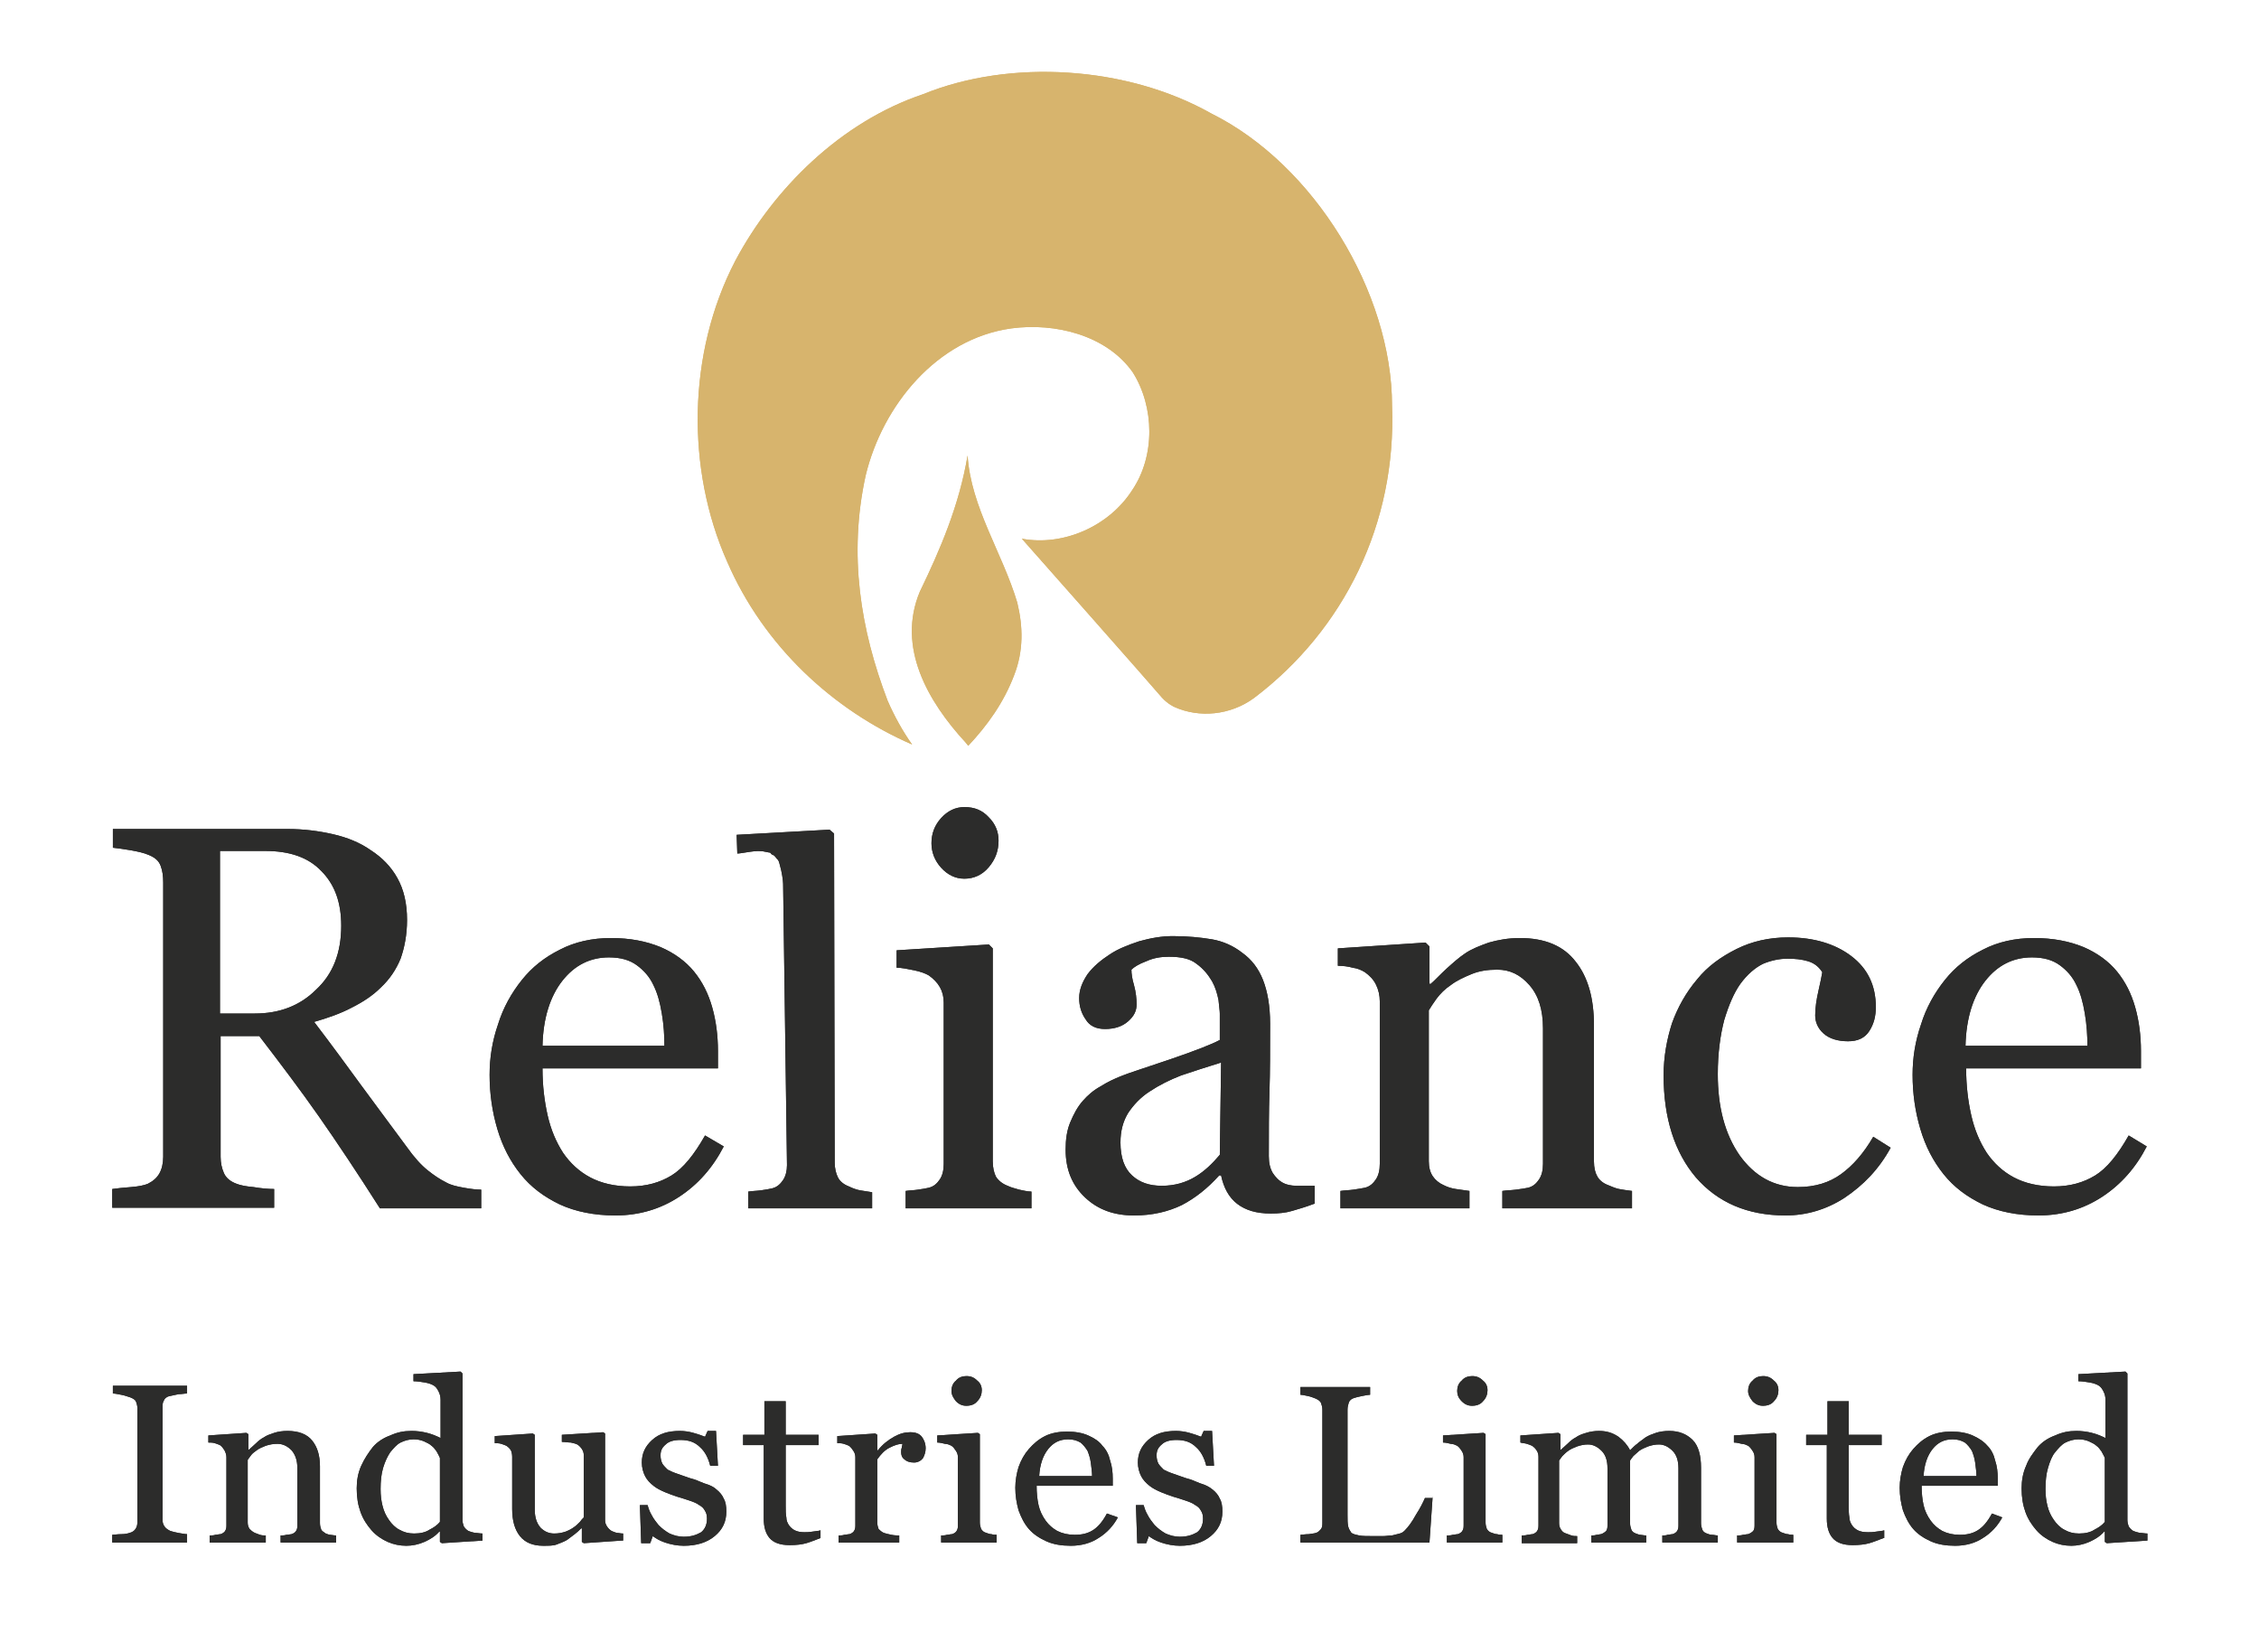 <?xml version="1.0" encoding="utf-8"?>
<!-- Generator: Adobe Illustrator 27.1.1, SVG Export Plug-In . SVG Version: 6.00 Build 0)  -->
<svg version="1.1" id="Layer_1" xmlns="http://www.w3.org/2000/svg" xmlns:xlink="http://www.w3.org/1999/xlink" x="0px" y="0px"
	 viewBox="0 0 350.2 256.1" style="enable-background:new 0 0 350.2 256.1;" xml:space="preserve">
<style type="text/css">
	.st0{fill:#D7B46D;}
	.st1{fill:#2C2C2B;}
</style>
<g>
	<g>
		<path class="st0" d="M194.4,108.2c-3.7,2.7-8.5,3.1-12.3,1.4c0,0-1-0.4-2-1.5c-0.8-1-21.6-24.5-21.6-24.5l-0.1-0.1
			c6.4,1.2,13.5-1.9,17.1-7.5c3.6-5.3,3.5-12.9,0.1-18.3c-4.1-5.8-12.1-7.7-18.8-6.8c-11.6,1.6-20,12-22.6,22.8
			c-2.7,12.3-0.8,23.9,3.4,34.9c1,2.3,2.3,4.7,3.8,6.8c-12.2-5.3-23-15.2-28.7-28.4c-6.3-14.2-6.2-32.2,1.3-46.6
			c5.9-11.1,16.3-21.5,29.1-25.8c13.5-5.5,31.6-4.4,44.7,3c15.9,7.9,28,27.7,28,45.3C216.5,81.1,208.4,97.6,194.4,108.2L194.4,108.2
			z"/>
	</g>
	<path class="st0" d="M149.7,115.1c-5.9-6.4-10.7-14.8-7.1-23.4c3.2-6.6,6.1-13.4,7.4-21.1c0.5,8,5.4,15.1,7.7,22.8
		c0.9,3.7,1,7.5-0.5,11.3c-1.6,4.2-4.1,7.7-7.1,10.9L149.7,115.1z"/>
	<path class="st1" d="M74.7,187.3H58.9c-3.5-5.5-6.7-10.3-9.5-14.3c-2.8-4-5.9-8.1-9.2-12.4h-6v18.7c0,1,0.2,1.8,0.5,2.5
		c0.3,0.7,0.9,1.3,2,1.7c0.5,0.2,1.4,0.4,2.6,0.5c1.2,0.2,2.3,0.3,3.2,0.3v2.9H17.4v-2.9c0.7-0.1,1.6-0.2,2.9-0.3
		c1.3-0.1,2.1-0.3,2.6-0.5c0.8-0.4,1.4-0.9,1.8-1.6c0.4-0.7,0.6-1.6,0.6-2.6v-42.5c0-1-0.1-1.8-0.4-2.6c-0.3-0.8-0.9-1.3-1.9-1.7
		c-0.7-0.3-1.6-0.5-2.7-0.7c-1.1-0.2-2-0.3-2.8-0.4v-2.9h27.1c2.5,0,4.8,0.3,7,0.8c2.2,0.5,4.2,1.3,5.9,2.5c1.7,1.1,3.1,2.5,4.1,4.3
		c1,1.8,1.5,3.9,1.5,6.5c0,2.3-0.4,4.3-1,6c-0.7,1.7-1.7,3.2-3.1,4.5c-1.2,1.2-2.7,2.2-4.5,3.1c-1.7,0.9-3.7,1.6-5.8,2.2
		c2.9,3.8,5.3,7.1,7.2,9.7c1.9,2.6,4.3,5.8,7.1,9.6c1.2,1.7,2.3,2.9,3.3,3.7c1,0.8,1.9,1.4,2.9,1.9c0.7,0.4,1.6,0.6,2.7,0.8
		c1.1,0.2,2,0.3,2.7,0.3V187.3z M52.9,143.5c0-3.6-1-6.4-3.1-8.5c-2-2.1-4.9-3.1-8.7-3.1h-7v25.2h5.4c3.8,0,7-1.2,9.5-3.7
		C51.6,151,52.9,147.7,52.9,143.5L52.9,143.5z M112.2,177.7c-1.7,3.3-4,5.9-6.9,7.8c-2.9,1.9-6.2,2.9-9.9,2.9
		c-3.3,0-6.2-0.6-8.6-1.7c-2.5-1.2-4.5-2.7-6.1-4.7c-1.6-2-2.8-4.3-3.6-7c-0.8-2.7-1.2-5.5-1.2-8.4c0-2.6,0.4-5.2,1.3-7.8
		c0.8-2.6,2.1-4.9,3.7-6.9c1.6-2,3.5-3.5,5.9-4.7c2.3-1.2,5-1.8,7.9-1.8c3,0,5.5,0.5,7.7,1.4c2.1,0.9,3.9,2.2,5.2,3.8
		c1.3,1.6,2.2,3.4,2.8,5.5c0.6,2.1,0.9,4.4,0.9,6.8v2.7H84.1c0,2.7,0.3,5.1,0.8,7.3c0.5,2.2,1.3,4.1,2.4,5.8
		c1.1,1.6,2.5,2.9,4.2,3.8c1.7,0.9,3.8,1.4,6.2,1.4c2.5,0,4.6-0.6,6.4-1.7c1.8-1.1,3.5-3.2,5.2-6.2L112.2,177.7z M103,162.1
		c0-1.6-0.1-3.2-0.4-5c-0.3-1.8-0.7-3.2-1.3-4.4c-0.6-1.3-1.5-2.3-2.6-3.1c-1.1-0.8-2.5-1.2-4.3-1.2c-2.9,0-5.3,1.2-7.2,3.6
		c-1.9,2.4-3,5.8-3.1,10.1H103z M135.3,187.3H116v-2.6c0.6-0.1,1.3-0.1,2-0.2c0.7-0.1,1.3-0.2,1.7-0.3c0.8-0.2,1.3-0.7,1.7-1.3
		c0.4-0.6,0.6-1.4,0.6-2.3l-0.6-43.6c0-0.5-0.2-1.9-0.5-2.9c-0.1-0.4-0.2-0.8-0.4-0.9c-0.1-0.1-0.2-0.3-0.4-0.5
		c-0.7-0.6,0.2,0.2-0.5-0.3c-0.4-0.4,0.2-0.1-1.1-0.4c-1.3-0.3-3.4,0.3-4.2,0.3l-0.1-2.9l14.4-0.8l0.7,0.6l0.1,51
		c0,0.9,0.2,1.7,0.5,2.3c0.3,0.6,0.9,1.1,1.7,1.4c0.6,0.3,1.2,0.5,1.7,0.6c0.6,0.1,1.2,0.2,1.9,0.3V187.3z M160,187.3h-19.6v-2.7
		c0.6-0.1,1.3-0.1,1.9-0.2c0.7-0.1,1.3-0.2,1.7-0.3c0.8-0.2,1.3-0.7,1.7-1.3c0.4-0.6,0.6-1.4,0.6-2.4v-25c0-0.9-0.2-1.7-0.6-2.4
		c-0.4-0.7-1-1.3-1.7-1.8c-0.5-0.3-1.3-0.6-2.3-0.8c-1-0.2-1.9-0.4-2.7-0.4v-2.7l14.3-0.9l0.6,0.6v33c0,1,0.2,1.8,0.5,2.4
		c0.4,0.6,1,1.1,1.8,1.4c0.6,0.3,1.2,0.4,1.8,0.6c0.6,0.1,1.2,0.3,1.9,0.3V187.3z M154.8,130.3c0,1.6-0.5,2.9-1.5,4.1
		c-1,1.2-2.3,1.8-3.8,1.8c-1.4,0-2.6-0.6-3.6-1.7c-1-1.1-1.5-2.4-1.5-3.8c0-1.5,0.5-2.8,1.5-3.9c1-1.1,2.2-1.7,3.6-1.7
		c1.6,0,2.8,0.5,3.8,1.6C154.3,127.7,154.8,128.9,154.8,130.3L154.8,130.3z M203.7,186.6c-1.3,0.5-2.4,0.8-3.4,1.1
		c-1,0.3-2.1,0.4-3.3,0.4c-2.2,0-3.9-0.5-5.2-1.5c-1.3-1-2.1-2.5-2.5-4.4h-0.3c-1.8,2-3.7,3.5-5.8,4.6c-2.1,1-4.5,1.6-7.4,1.6
		c-3.1,0-5.6-0.9-7.6-2.8c-2-1.9-3-4.3-3-7.4c0-1.6,0.2-3,0.7-4.2c0.5-1.2,1.1-2.4,2-3.4c0.7-0.8,1.6-1.6,2.7-2.2
		c1.1-0.7,2.2-1.2,3.2-1.6c1.2-0.5,3.8-1.3,7.6-2.6c3.8-1.3,6.4-2.3,7.7-3v-4.1c0-0.4-0.1-1-0.2-2.1c-0.2-1-0.5-2-1-2.9
		c-0.6-1-1.3-1.9-2.4-2.7c-1-0.8-2.4-1.1-4.3-1.1c-1.3,0-2.4,0.2-3.5,0.7c-1.1,0.4-1.9,0.9-2.3,1.3c0,0.6,0.1,1.4,0.4,2.4
		c0.3,1.1,0.4,2.1,0.4,3c0,1-0.4,1.8-1.3,2.6c-0.9,0.8-2.1,1.2-3.6,1.2c-1.4,0-2.4-0.5-3-1.5c-0.7-1-1-2.1-1-3.3
		c0-1.3,0.5-2.5,1.3-3.7c0.9-1.2,2.1-2.2,3.5-3.1c1.2-0.8,2.7-1.4,4.5-2c1.8-0.5,3.5-0.8,5.2-0.8c2.3,0,4.3,0.2,6.1,0.5
		c1.7,0.3,3.3,1,4.7,2.1c1.4,1,2.5,2.4,3.2,4.2c0.7,1.8,1.1,4,1.1,6.8c0,4,0,7.5-0.1,10.5c-0.1,3.1-0.1,6.4-0.1,10
		c0,1.1,0.2,1.9,0.6,2.6c0.4,0.6,0.9,1.2,1.7,1.6c0.4,0.2,1.1,0.4,2,0.4c0.9,0,1.8,0,2.8,0V186.6z M189.3,164.7
		c-2.3,0.7-4.4,1.4-6.2,2c-1.8,0.7-3.4,1.5-4.9,2.5c-1.4,0.9-2.5,2.1-3.3,3.3c-0.8,1.3-1.2,2.8-1.2,4.6c0,2.3,0.6,4,1.8,5.1
		c1.2,1.1,2.7,1.6,4.6,1.6c2,0,3.7-0.5,5.2-1.4c1.5-0.9,2.7-2.1,3.8-3.4L189.3,164.7z M252.9,187.3h-20v-2.7
		c0.6-0.1,1.3-0.1,2.1-0.2c0.8-0.1,1.4-0.2,1.9-0.3c0.8-0.2,1.3-0.7,1.7-1.3c0.4-0.6,0.6-1.4,0.6-2.4v-21c0-2.9-0.7-5.1-2.1-6.7
		c-1.4-1.6-3-2.4-5-2.4c-1.5,0-2.8,0.2-4,0.7c-1.2,0.5-2.3,1-3.2,1.7c-0.9,0.6-1.6,1.3-2.2,2.1c-0.5,0.7-0.9,1.3-1.2,1.8V180
		c0,0.9,0.2,1.7,0.6,2.3c0.4,0.6,1,1.1,1.7,1.4c0.6,0.3,1.2,0.5,1.9,0.6c0.7,0.1,1.4,0.2,2.1,0.3v2.7h-20v-2.7
		c0.6-0.1,1.3-0.1,2-0.2c0.7-0.1,1.3-0.2,1.8-0.3c0.8-0.2,1.3-0.7,1.7-1.3c0.4-0.6,0.6-1.4,0.6-2.4v-25.2c0-0.9-0.2-1.8-0.6-2.6
		c-0.4-0.8-1-1.4-1.7-1.9c-0.5-0.3-1.1-0.6-1.9-0.7c-0.7-0.2-1.5-0.3-2.3-0.3v-2.7l13.6-0.9l0.6,0.6v5.8h0.2
		c0.7-0.6,1.5-1.5,2.5-2.4c1-0.9,1.9-1.7,2.8-2.3c1-0.7,2.3-1.2,3.7-1.7c1.4-0.4,3-0.7,4.8-0.7c3.9,0,6.8,1.2,8.7,3.7
		c1.9,2.4,2.8,5.7,2.8,9.8V180c0,1,0.2,1.8,0.5,2.3c0.3,0.6,0.9,1.1,1.7,1.4c0.7,0.3,1.2,0.5,1.7,0.6c0.5,0.1,1.2,0.2,2,0.3V187.3z
		 M276.8,188.4c-5.9,0-10.5-2-13.9-5.9c-3.3-3.9-5-9.2-5-15.8c0-2.9,0.5-5.6,1.3-8.1c0.9-2.5,2.2-4.8,3.9-6.8c1.6-2,3.7-3.5,6.1-4.7
		c2.4-1.2,5.1-1.8,8-1.8c4,0,7.3,1,9.8,2.9c2.5,1.9,3.8,4.5,3.8,7.9c0,1.4-0.3,2.6-1,3.7c-0.7,1.1-1.8,1.6-3.3,1.6
		c-1.6,0-2.9-0.4-3.8-1.2c-0.9-0.8-1.3-1.8-1.3-2.8c0-1.2,0.2-2.5,0.5-3.8c0.3-1.3,0.5-2.3,0.6-2.9c-0.5-0.8-1.2-1.4-2.2-1.7
		c-1-0.3-2-0.4-3.2-0.4c-1.3,0-2.6,0.3-3.8,0.8c-1.2,0.6-2.4,1.6-3.5,3.1c-1,1.4-1.8,3.3-2.5,5.6c-0.6,2.3-1,5.1-1,8.4
		c0,5.1,1.1,9.3,3.4,12.6c2.3,3.2,5.3,4.9,9,4.9c2.7,0,4.9-0.7,6.7-2c1.8-1.3,3.5-3.2,5-5.8l2.7,1.7c-1.8,3.3-4.2,5.8-7.2,7.8
		C283.1,187.5,280,188.4,276.8,188.4L276.8,188.4z M332.8,177.7c-1.7,3.3-4,5.9-6.9,7.8c-2.9,1.9-6.2,2.9-9.9,2.9
		c-3.3,0-6.2-0.6-8.6-1.7c-2.5-1.2-4.5-2.7-6.1-4.7c-1.6-2-2.8-4.3-3.6-7c-0.8-2.7-1.2-5.5-1.2-8.4c0-2.6,0.4-5.2,1.3-7.8
		c0.8-2.6,2.1-4.9,3.7-6.9c1.6-2,3.5-3.5,5.9-4.7c2.3-1.2,5-1.8,7.9-1.8c3,0,5.5,0.5,7.7,1.4c2.1,0.9,3.9,2.2,5.2,3.8
		c1.3,1.6,2.2,3.4,2.8,5.5c0.6,2.1,0.9,4.4,0.9,6.8v2.7h-27.1c0,2.7,0.3,5.1,0.8,7.3c0.5,2.2,1.3,4.1,2.4,5.8
		c1.1,1.6,2.5,2.9,4.2,3.8c1.7,0.9,3.8,1.4,6.2,1.4c2.5,0,4.6-0.6,6.4-1.7c1.8-1.1,3.5-3.2,5.2-6.2L332.8,177.7z M323.6,162.1
		c0-1.6-0.1-3.2-0.4-5c-0.3-1.8-0.7-3.2-1.3-4.4c-0.6-1.3-1.5-2.3-2.6-3.1c-1.1-0.8-2.5-1.2-4.3-1.2c-2.9,0-5.3,1.2-7.2,3.6
		c-1.9,2.4-3,5.8-3.1,10.1H323.6z"/>
	<path class="st1" d="M28.9,239.1H17.4v-1.2c0.3,0,0.8-0.1,1.4-0.1c0.6,0,1-0.1,1.3-0.2c0.4-0.1,0.7-0.3,0.9-0.6
		c0.2-0.3,0.3-0.6,0.3-1.1v-17.6c0-0.4-0.1-0.7-0.2-1c-0.1-0.3-0.4-0.5-0.9-0.7c-0.4-0.1-0.8-0.3-1.4-0.4c-0.5-0.1-1-0.2-1.3-0.2
		v-1.2h11.5v1.2c-0.4,0-0.8,0.1-1.3,0.1c-0.5,0.1-1,0.2-1.4,0.3c-0.5,0.1-0.8,0.4-0.9,0.7c-0.2,0.3-0.2,0.7-0.2,1v17.5
		c0,0.4,0.1,0.7,0.3,1c0.2,0.3,0.5,0.5,0.9,0.7c0.3,0.1,0.7,0.2,1.2,0.3c0.6,0.1,1.1,0.2,1.4,0.2V239.1z"/>
	<path class="st1" d="M52.2,239.1h-8.7V238c0.3,0,0.6,0,0.9-0.1c0.3,0,0.6-0.1,0.8-0.1c0.3-0.1,0.6-0.3,0.7-0.5
		c0.2-0.3,0.2-0.6,0.2-1v-8.7c0-1.2-0.3-2.1-0.9-2.8c-0.6-0.6-1.3-1-2.2-1c-0.6,0-1.2,0.1-1.8,0.3c-0.5,0.2-1,0.4-1.4,0.7
		c-0.4,0.3-0.7,0.5-0.9,0.8c-0.2,0.3-0.4,0.5-0.5,0.7v9.7c0,0.4,0.1,0.7,0.3,1c0.2,0.2,0.4,0.4,0.8,0.6c0.3,0.1,0.5,0.2,0.8,0.3
		c0.3,0.1,0.6,0.1,0.9,0.1v1.1h-8.7V238c0.3,0,0.6,0,0.9-0.1c0.3,0,0.5-0.1,0.8-0.1c0.3-0.1,0.6-0.3,0.7-0.5c0.2-0.3,0.2-0.6,0.2-1
		v-10.4c0-0.4-0.1-0.7-0.3-1.1c-0.2-0.3-0.4-0.6-0.7-0.8c-0.2-0.1-0.5-0.2-0.8-0.3c-0.3-0.1-0.7-0.1-1-0.1v-1.1l5.9-0.4l0.3,0.2v2.4
		h0.1c0.3-0.3,0.7-0.6,1.1-1c0.4-0.4,0.8-0.7,1.2-0.9c0.4-0.3,1-0.5,1.6-0.7c0.6-0.2,1.3-0.3,2.1-0.3c1.7,0,3,0.5,3.8,1.5
		c0.8,1,1.2,2.3,1.2,4v8.8c0,0.4,0.1,0.7,0.2,1c0.1,0.2,0.4,0.4,0.7,0.6c0.3,0.1,0.5,0.2,0.7,0.2c0.2,0,0.5,0.1,0.9,0.1V239.1z"/>
	<path class="st1" d="M74.7,238.8l-6.2,0.4l-0.3-0.2v-1.6l-0.1,0c-0.6,0.7-1.4,1.2-2.3,1.6c-0.9,0.4-1.9,0.6-2.8,0.6
		c-1,0-2-0.2-2.9-0.6c-0.9-0.4-1.8-1-2.5-1.8c-0.7-0.8-1.3-1.7-1.7-2.8c-0.4-1.1-0.6-2.3-0.6-3.7c0-1.2,0.2-2.4,0.7-3.5
		c0.5-1.1,1.1-2,1.8-2.9c0.7-0.8,1.6-1.4,2.7-1.8c1.1-0.5,2.1-0.7,3.3-0.7c0.8,0,1.6,0.1,2.4,0.3c0.8,0.2,1.5,0.5,2.1,0.8V217
		c0-0.5-0.1-0.9-0.3-1.3c-0.2-0.4-0.4-0.7-0.7-0.9c-0.3-0.2-0.8-0.4-1.4-0.5c-0.6-0.1-1.2-0.2-1.8-0.2v-1.1l7.3-0.4l0.3,0.3v22.7
		c0,0.4,0.1,0.7,0.2,1c0.2,0.3,0.4,0.5,0.7,0.7c0.2,0.1,0.6,0.2,1,0.3c0.4,0,0.8,0.1,1.2,0.1V238.8z M68.2,235.9V226
		c-0.1-0.3-0.3-0.6-0.5-1c-0.2-0.3-0.5-0.7-0.8-0.9c-0.3-0.3-0.8-0.5-1.2-0.7c-0.5-0.2-1-0.3-1.6-0.3c-0.7,0-1.4,0.2-2,0.5
		c-0.6,0.3-1.1,0.9-1.6,1.5c-0.4,0.6-0.8,1.4-1.1,2.4c-0.3,1-0.4,2.1-0.4,3.3c0,1,0.1,1.8,0.3,2.6c0.2,0.8,0.5,1.5,1,2.2
		c0.4,0.6,1,1.2,1.6,1.5c0.7,0.4,1.4,0.6,2.3,0.6c1,0,1.8-0.2,2.4-0.6C67.2,236.8,67.8,236.4,68.2,235.9L68.2,235.9z"/>
	<path class="st1" d="M96.3,238.8l-5.8,0.4l-0.3-0.2v-2.1h-0.1c-0.3,0.3-0.6,0.6-1,0.9c-0.4,0.3-0.8,0.6-1.2,0.9
		c-0.5,0.3-1.1,0.5-1.6,0.7c-0.5,0.2-1.2,0.2-2.1,0.2c-1.6,0-2.8-0.5-3.6-1.5c-0.8-1-1.2-2.4-1.2-4.2v-8.1c0-0.4-0.1-0.8-0.2-1
		c-0.2-0.3-0.4-0.5-0.7-0.7c-0.2-0.1-0.5-0.2-0.8-0.3c-0.3-0.1-0.7-0.1-1-0.1v-1.1l5.9-0.4l0.3,0.2V234c0,1.2,0.3,2.1,0.9,2.8
		c0.6,0.6,1.3,0.9,2.1,0.9c0.7,0,1.2-0.1,1.8-0.3c0.5-0.2,0.9-0.4,1.3-0.7c0.3-0.2,0.6-0.5,0.9-0.8c0.2-0.3,0.4-0.5,0.6-0.7v-9.6
		c0-0.4-0.1-0.7-0.3-1c-0.2-0.3-0.4-0.5-0.7-0.7c-0.2-0.1-0.5-0.2-1-0.3c-0.4,0-0.9-0.1-1.4-0.1v-1.1l6.4-0.4l0.3,0.2v13.4
		c0,0.4,0.1,0.7,0.3,1c0.2,0.3,0.4,0.5,0.7,0.7c0.2,0.1,0.5,0.2,0.8,0.3c0.3,0,0.6,0.1,1,0.1V238.8z"/>
	<path class="st1" d="M111.1,230.9c0.5,0.4,0.9,0.9,1.1,1.4c0.3,0.5,0.4,1.2,0.4,2c0,1.6-0.6,2.8-1.8,3.8c-1.2,1-2.8,1.5-4.8,1.5
		c-1,0-2-0.2-2.9-0.5c-0.9-0.3-1.5-0.7-1.9-1l-0.4,1.1h-1.4l-0.2-5.9h1.2c0.1,0.4,0.3,1,0.6,1.5c0.3,0.6,0.7,1.1,1.1,1.6
		c0.5,0.5,1,0.9,1.7,1.3c0.7,0.3,1.4,0.5,2.2,0.5c1.2,0,2-0.3,2.7-0.7c0.6-0.5,0.9-1.2,0.9-2.1c0-0.5-0.1-0.9-0.3-1.2
		c-0.2-0.4-0.5-0.7-0.9-0.9c-0.4-0.3-0.9-0.5-1.5-0.7c-0.6-0.2-1.2-0.4-1.9-0.6c-0.6-0.2-1.2-0.4-1.9-0.7c-0.7-0.3-1.3-0.6-1.8-1
		c-0.5-0.4-1-0.9-1.3-1.5c-0.3-0.6-0.5-1.3-0.5-2.1c0-1.4,0.5-2.5,1.6-3.5c1.1-1,2.5-1.4,4.3-1.4c0.7,0,1.4,0.1,2.1,0.3
		c0.7,0.2,1.3,0.4,1.8,0.6l0.4-0.9h1.3l0.3,5.4h-1.2c-0.3-1.2-0.8-2.2-1.6-2.9c-0.8-0.8-1.8-1.1-3-1.1c-1,0-1.8,0.2-2.3,0.7
		c-0.6,0.5-0.8,1-0.8,1.7c0,0.5,0.1,0.9,0.3,1.3c0.2,0.3,0.5,0.6,0.8,0.9c0.4,0.2,0.8,0.4,1.4,0.6c0.5,0.2,1.2,0.4,2,0.7
		c0.8,0.2,1.5,0.5,2.2,0.8C110.1,230.2,110.7,230.5,111.1,230.9L111.1,230.9z"/>
	<path class="st1" d="M127.2,238.4c-0.8,0.3-1.5,0.6-2.2,0.8c-0.7,0.2-1.5,0.3-2.6,0.3c-1.5,0-2.5-0.4-3.1-1.1
		c-0.6-0.7-0.9-1.7-0.9-3V224h-3.2v-1.6h3.3v-5.2h3.3v5.2h5.1v1.6h-5.1v9.4c0,0.7,0,1.3,0.1,1.8c0,0.5,0.2,0.9,0.4,1.2
		c0.2,0.3,0.5,0.6,0.9,0.8c0.4,0.2,0.9,0.3,1.5,0.3c0.3,0,0.7,0,1.3-0.1c0.6-0.1,1-0.1,1.2-0.2V238.4z"/>
	<path class="st1" d="M143.5,224.5c0,0.6-0.2,1.1-0.4,1.5c-0.3,0.4-0.8,0.7-1.4,0.7c-0.7,0-1.2-0.2-1.5-0.5
		c-0.4-0.3-0.5-0.7-0.5-1.1c0-0.2,0-0.5,0.1-0.7c0-0.2,0.1-0.4,0.1-0.6c-0.6,0-1.2,0.2-2,0.6c-0.8,0.4-1.4,1.1-1.9,1.8v9.8
		c0,0.4,0.1,0.7,0.2,1c0.2,0.2,0.4,0.4,0.8,0.6c0.3,0.1,0.7,0.2,1.2,0.3c0.5,0.1,0.9,0.1,1.2,0.1v1.1h-9.4V238c0.3,0,0.6,0,0.9-0.1
		c0.3,0,0.5-0.1,0.8-0.1c0.3-0.1,0.6-0.3,0.7-0.5c0.2-0.3,0.2-0.6,0.2-1v-10.4c0-0.4-0.1-0.7-0.3-1c-0.2-0.3-0.4-0.6-0.7-0.8
		c-0.2-0.1-0.5-0.2-0.8-0.3c-0.3-0.1-0.7-0.1-1-0.1v-1.1l5.9-0.4l0.3,0.2v2.4h0.1c0.7-0.9,1.6-1.6,2.5-2.1c0.9-0.5,1.7-0.7,2.5-0.7
		c0.8,0,1.4,0.2,1.8,0.7C143.2,223.1,143.5,223.7,143.5,224.5L143.5,224.5z"/>
	<path class="st1" d="M154.5,239.1h-8.6V238c0.3,0,0.6,0,0.9-0.1c0.3,0,0.5-0.1,0.8-0.1c0.3-0.1,0.6-0.3,0.7-0.5
		c0.2-0.3,0.2-0.6,0.2-1v-10.4c0-0.4-0.1-0.7-0.3-1c-0.2-0.3-0.4-0.6-0.7-0.8c-0.2-0.1-0.6-0.3-1-0.3c-0.4-0.1-0.8-0.2-1.2-0.2v-1.1
		l6.3-0.4l0.3,0.2v13.7c0,0.4,0.1,0.7,0.2,1c0.2,0.3,0.4,0.5,0.8,0.6c0.3,0.1,0.5,0.2,0.8,0.2c0.3,0.1,0.5,0.1,0.8,0.1V239.1z
		 M152.2,215.5c0,0.6-0.2,1.2-0.7,1.7c-0.4,0.5-1,0.7-1.7,0.7c-0.6,0-1.1-0.2-1.6-0.7c-0.4-0.5-0.7-1-0.7-1.6c0-0.6,0.2-1.2,0.7-1.6
		c0.4-0.5,1-0.7,1.6-0.7c0.7,0,1.2,0.2,1.7,0.7C152,214.4,152.2,214.9,152.2,215.5L152.2,215.5z"/>
	<path class="st1" d="M173.3,235.2c-0.7,1.3-1.7,2.4-3,3.2c-1.2,0.8-2.7,1.2-4.3,1.2c-1.4,0-2.7-0.2-3.8-0.7c-1.1-0.5-2-1.1-2.7-1.9
		c-0.7-0.8-1.2-1.8-1.6-2.9c-0.3-1.1-0.5-2.2-0.5-3.5c0-1.1,0.2-2.2,0.5-3.2c0.4-1.1,0.9-2,1.6-2.8c0.7-0.8,1.5-1.5,2.5-2
		c1-0.5,2.2-0.7,3.4-0.7c1.3,0,2.4,0.2,3.3,0.6c0.9,0.4,1.7,0.9,2.2,1.6c0.6,0.6,1,1.4,1.2,2.3c0.3,0.9,0.4,1.8,0.4,2.8v1.1h-11.8
		c0,1.1,0.1,2.1,0.3,3c0.2,0.9,0.6,1.7,1.1,2.4c0.5,0.7,1.1,1.2,1.8,1.6c0.8,0.4,1.7,0.6,2.7,0.6c1.1,0,2-0.2,2.8-0.7
		c0.8-0.5,1.5-1.3,2.2-2.6L173.3,235.2z M169.3,228.8c0-0.6-0.1-1.3-0.2-2.1c-0.1-0.7-0.3-1.3-0.5-1.8c-0.3-0.5-0.7-1-1.1-1.3
		c-0.5-0.3-1.1-0.5-1.9-0.5c-1.3,0-2.3,0.5-3.1,1.5c-0.8,1-1.3,2.4-1.4,4.2H169.3z"/>
	<path class="st1" d="M188,230.9c0.5,0.4,0.9,0.9,1.1,1.4c0.3,0.5,0.4,1.2,0.4,2c0,1.6-0.6,2.8-1.8,3.8c-1.2,1-2.8,1.5-4.8,1.5
		c-1,0-2-0.2-2.9-0.5c-0.9-0.3-1.5-0.7-1.9-1l-0.4,1.1h-1.4l-0.2-5.9h1.2c0.1,0.4,0.3,1,0.6,1.5c0.3,0.6,0.7,1.1,1.1,1.6
		c0.5,0.5,1,0.9,1.7,1.3c0.7,0.3,1.4,0.5,2.2,0.5c1.2,0,2-0.3,2.7-0.7c0.6-0.5,0.9-1.2,0.9-2.1c0-0.5-0.1-0.9-0.3-1.2
		c-0.2-0.4-0.5-0.7-0.9-0.9c-0.4-0.3-0.9-0.5-1.5-0.7c-0.6-0.2-1.2-0.4-1.9-0.6c-0.6-0.2-1.2-0.4-1.9-0.7c-0.7-0.3-1.3-0.6-1.8-1
		c-0.5-0.4-1-0.9-1.3-1.5c-0.3-0.6-0.5-1.3-0.5-2.1c0-1.4,0.5-2.5,1.6-3.5c1.1-1,2.5-1.4,4.3-1.4c0.7,0,1.4,0.1,2.1,0.3
		c0.7,0.2,1.3,0.4,1.8,0.6l0.4-0.9h1.3l0.3,5.4h-1.2c-0.3-1.2-0.8-2.2-1.6-2.9c-0.8-0.8-1.8-1.1-3-1.1c-1,0-1.8,0.2-2.3,0.7
		c-0.6,0.5-0.8,1-0.8,1.7c0,0.5,0.1,0.9,0.3,1.3c0.2,0.3,0.5,0.6,0.8,0.9c0.4,0.2,0.8,0.4,1.4,0.6c0.5,0.2,1.2,0.4,2,0.7
		c0.8,0.2,1.5,0.5,2.2,0.8C187,230.2,187.5,230.5,188,230.9L188,230.9z"/>
	<path class="st1" d="M222.1,231.9l-0.5,7.2h-20v-1.2c0.3,0,0.7-0.1,1.3-0.1c0.5-0.1,0.9-0.1,1.1-0.2c0.4-0.1,0.6-0.4,0.8-0.6
		c0.2-0.3,0.2-0.6,0.2-1.1v-17.4c0-0.4-0.1-0.7-0.2-1c-0.1-0.3-0.4-0.5-0.8-0.7c-0.3-0.1-0.7-0.3-1.2-0.4c-0.5-0.1-0.9-0.2-1.2-0.2
		v-1.2h10.8v1.2c-0.3,0-0.8,0.1-1.3,0.2c-0.5,0.1-0.9,0.2-1.2,0.3c-0.4,0.1-0.7,0.4-0.8,0.7c-0.1,0.3-0.2,0.7-0.2,1.1v16.3
		c0,0.8,0,1.3,0.1,1.8c0.1,0.4,0.3,0.7,0.5,1c0.3,0.2,0.7,0.3,1.2,0.4c0.5,0.1,1.3,0.1,2.3,0.1c0.5,0,0.9,0,1.4,0
		c0.5,0,0.9-0.1,1.4-0.1c0.4-0.1,0.8-0.2,1.2-0.3c0.4-0.1,0.6-0.3,0.8-0.5c0.5-0.5,1.1-1.3,1.7-2.4c0.7-1.1,1.1-1.9,1.4-2.6H222.1z"
		/>
	<path class="st1" d="M232.9,239.1h-8.6V238c0.3,0,0.6,0,0.9-0.1c0.3,0,0.5-0.1,0.8-0.1c0.3-0.1,0.6-0.3,0.7-0.5
		c0.2-0.3,0.2-0.6,0.2-1v-10.4c0-0.4-0.1-0.7-0.3-1c-0.2-0.3-0.4-0.6-0.7-0.8c-0.2-0.1-0.6-0.3-1-0.3c-0.4-0.1-0.8-0.2-1.2-0.2v-1.1
		l6.3-0.4l0.3,0.2v13.7c0,0.4,0.1,0.7,0.2,1c0.2,0.3,0.4,0.5,0.8,0.6c0.3,0.1,0.5,0.2,0.8,0.2c0.3,0.1,0.5,0.1,0.8,0.1V239.1z
		 M230.6,215.5c0,0.6-0.2,1.2-0.7,1.7c-0.4,0.5-1,0.7-1.7,0.7c-0.6,0-1.1-0.2-1.6-0.7c-0.5-0.5-0.7-1-0.7-1.6c0-0.6,0.2-1.2,0.7-1.6
		c0.4-0.5,1-0.7,1.6-0.7c0.7,0,1.2,0.2,1.7,0.7C230.4,214.4,230.6,214.9,230.6,215.5L230.6,215.5z"/>
	<path class="st1" d="M266.4,239.1h-8.7V238c0.3,0,0.6,0,0.8-0.1c0.3,0,0.5-0.1,0.8-0.1c0.3-0.1,0.6-0.3,0.7-0.5
		c0.2-0.3,0.2-0.6,0.2-1v-8.7c0-1.2-0.3-2.1-0.9-2.7c-0.6-0.6-1.3-1-2.1-1c-0.6,0-1.1,0.1-1.7,0.3c-0.5,0.2-1,0.4-1.4,0.7
		c-0.3,0.3-0.6,0.5-0.9,0.8c-0.2,0.3-0.4,0.5-0.5,0.7v9.7c0,0.4,0.1,0.7,0.2,1c0.1,0.3,0.4,0.5,0.7,0.6c0.3,0.1,0.5,0.2,0.7,0.2
		c0.2,0,0.5,0.1,0.9,0.1v1.1h-8.5V238c0.3,0,0.5,0,0.8-0.1c0.3,0,0.5-0.1,0.7-0.1c0.3-0.1,0.6-0.3,0.8-0.5c0.2-0.3,0.2-0.6,0.2-1
		v-8.7c0-1.2-0.3-2.1-0.9-2.7c-0.6-0.6-1.3-1-2.1-1c-0.6,0-1.1,0.1-1.7,0.3c-0.5,0.2-1,0.4-1.4,0.7c-0.3,0.2-0.6,0.5-0.9,0.8
		c-0.2,0.3-0.4,0.5-0.5,0.7v9.7c0,0.4,0.1,0.7,0.3,1c0.2,0.3,0.4,0.5,0.8,0.6c0.3,0.1,0.5,0.2,0.8,0.3c0.3,0.1,0.6,0.1,0.9,0.1v1.1
		h-8.6V238c0.3,0,0.6,0,0.9-0.1c0.3,0,0.5-0.1,0.8-0.1c0.3-0.1,0.6-0.3,0.7-0.5c0.2-0.3,0.2-0.6,0.2-1v-10.5c0-0.4-0.1-0.7-0.3-1
		c-0.2-0.3-0.4-0.5-0.7-0.7c-0.2-0.1-0.5-0.2-0.8-0.3c-0.3-0.1-0.7-0.1-1-0.2v-1.1l5.9-0.4l0.3,0.2v2.4h0.1c0.3-0.3,0.7-0.6,1.1-1
		c0.4-0.4,0.8-0.7,1.2-0.9c0.4-0.3,0.9-0.5,1.6-0.7c0.6-0.2,1.3-0.3,2-0.3c1.2,0,2.1,0.3,3,0.9c0.8,0.6,1.4,1.3,1.8,2.1
		c0.4-0.4,0.8-0.8,1.1-1c0.3-0.3,0.8-0.6,1.3-1c0.5-0.3,1-0.5,1.6-0.7c0.6-0.2,1.3-0.3,2.1-0.3c1.5,0,2.7,0.5,3.6,1.4
		c0.9,0.9,1.3,2.4,1.3,4.3v8.6c0,0.4,0.1,0.7,0.2,1c0.1,0.3,0.4,0.5,0.7,0.6c0.3,0.1,0.5,0.2,0.8,0.2c0.3,0,0.6,0.1,0.9,0.1V239.1z"
		/>
	<path class="st1" d="M277.9,239.1h-8.6V238c0.3,0,0.6,0,0.9-0.1c0.3,0,0.5-0.1,0.8-0.1c0.3-0.1,0.6-0.3,0.8-0.5
		c0.2-0.3,0.2-0.6,0.2-1v-10.4c0-0.4-0.1-0.7-0.3-1c-0.2-0.3-0.4-0.6-0.7-0.8c-0.2-0.1-0.6-0.3-1-0.3c-0.4-0.1-0.8-0.2-1.2-0.2v-1.1
		l6.3-0.4l0.3,0.2v13.7c0,0.4,0.1,0.7,0.2,1c0.2,0.3,0.4,0.5,0.8,0.6c0.3,0.1,0.5,0.2,0.8,0.2c0.3,0.1,0.5,0.1,0.8,0.1V239.1z
		 M275.7,215.5c0,0.6-0.2,1.2-0.7,1.7c-0.4,0.5-1,0.7-1.7,0.7c-0.6,0-1.1-0.2-1.6-0.7c-0.4-0.5-0.7-1-0.7-1.6c0-0.6,0.2-1.2,0.7-1.6
		c0.4-0.5,1-0.7,1.6-0.7c0.7,0,1.2,0.2,1.7,0.7C275.5,214.4,275.7,214.9,275.7,215.5L275.7,215.5z"/>
	<path class="st1" d="M292,238.4c-0.8,0.3-1.5,0.6-2.2,0.8c-0.7,0.2-1.6,0.3-2.6,0.3c-1.5,0-2.5-0.4-3.1-1.1c-0.6-0.7-0.9-1.7-0.9-3
		V224h-3.2v-1.6h3.3v-5.2h3.3v5.2h5.1v1.6h-5.1v9.4c0,0.7,0,1.3,0.1,1.8c0,0.5,0.2,0.9,0.4,1.2c0.2,0.3,0.5,0.6,0.9,0.8
		c0.4,0.2,0.9,0.3,1.6,0.3c0.3,0,0.7,0,1.3-0.1c0.6-0.1,1-0.1,1.2-0.2V238.4z"/>
	<path class="st1" d="M310.4,235.2c-0.7,1.3-1.7,2.4-3,3.2c-1.2,0.8-2.7,1.2-4.3,1.2c-1.4,0-2.7-0.2-3.8-0.7c-1.1-0.5-2-1.1-2.7-1.9
		c-0.7-0.8-1.2-1.8-1.6-2.9c-0.3-1.1-0.5-2.2-0.5-3.5c0-1.1,0.2-2.2,0.5-3.2c0.4-1.1,0.9-2,1.6-2.8c0.7-0.8,1.5-1.5,2.5-2
		c1-0.5,2.2-0.7,3.4-0.7c1.3,0,2.4,0.2,3.3,0.6c0.9,0.4,1.7,0.9,2.3,1.6c0.6,0.6,1,1.4,1.2,2.3c0.3,0.9,0.4,1.8,0.4,2.8v1.1h-11.8
		c0,1.1,0.1,2.1,0.3,3c0.2,0.9,0.6,1.7,1.1,2.4c0.5,0.7,1.1,1.2,1.8,1.6c0.8,0.4,1.7,0.6,2.7,0.6c1.1,0,2-0.2,2.8-0.7
		c0.8-0.5,1.5-1.3,2.2-2.6L310.4,235.2z M306.4,228.8c0-0.6-0.1-1.3-0.2-2.1c-0.1-0.7-0.3-1.3-0.5-1.8c-0.3-0.5-0.7-1-1.1-1.3
		c-0.5-0.3-1.1-0.5-1.9-0.5c-1.3,0-2.3,0.5-3.1,1.5c-0.8,1-1.3,2.4-1.4,4.2H306.4z"/>
	<path class="st1" d="M332.8,238.8l-6.2,0.4l-0.3-0.2v-1.6l-0.1,0c-0.6,0.7-1.4,1.2-2.3,1.6c-0.9,0.4-1.9,0.6-2.8,0.6
		c-1,0-2-0.2-2.9-0.6c-0.9-0.4-1.8-1-2.5-1.8c-0.7-0.8-1.3-1.7-1.7-2.8c-0.4-1.1-0.6-2.3-0.6-3.7c0-1.2,0.2-2.4,0.7-3.5
		c0.4-1.1,1.1-2,1.8-2.9c0.7-0.8,1.6-1.4,2.7-1.8c1.1-0.5,2.1-0.7,3.3-0.7c0.8,0,1.6,0.1,2.4,0.3c0.8,0.2,1.5,0.5,2.1,0.8V217
		c0-0.5-0.1-0.9-0.3-1.3c-0.2-0.4-0.4-0.7-0.7-0.9c-0.3-0.2-0.8-0.4-1.4-0.5c-0.6-0.1-1.2-0.2-1.8-0.2v-1.1l7.3-0.4l0.3,0.3v22.7
		c0,0.4,0.1,0.7,0.2,1c0.2,0.3,0.4,0.5,0.7,0.7c0.2,0.1,0.6,0.2,1,0.3c0.4,0,0.8,0.1,1.2,0.1V238.8z M326.3,235.9V226
		c-0.1-0.3-0.3-0.6-0.5-1c-0.2-0.3-0.5-0.7-0.8-0.9c-0.3-0.3-0.8-0.5-1.2-0.7c-0.5-0.2-1-0.3-1.6-0.3c-0.7,0-1.4,0.2-2,0.5
		c-0.6,0.3-1.1,0.9-1.6,1.5c-0.5,0.6-0.8,1.4-1.1,2.4c-0.3,1-0.4,2.1-0.4,3.3c0,1,0.1,1.8,0.3,2.6c0.2,0.8,0.5,1.5,1,2.2
		c0.4,0.6,1,1.2,1.6,1.5c0.7,0.4,1.4,0.6,2.3,0.6c1,0,1.8-0.2,2.4-0.6C325.3,236.8,325.9,236.4,326.3,235.9L326.3,235.9z"/>
</g>
<g>
	<g>
		<path class="st0" d="M194.4,108.2c-3.7,2.7-8.5,3.1-12.3,1.4c0,0-1-0.4-2-1.5c-0.8-1-21.6-24.5-21.6-24.5l-0.1-0.1
			c6.4,1.2,13.5-1.9,17.1-7.5c3.6-5.3,3.5-12.9,0.1-18.3c-4.1-5.8-12.1-7.7-18.8-6.8c-11.6,1.6-20,12-22.6,22.8
			c-2.7,12.3-0.8,23.9,3.4,34.9c1,2.3,2.3,4.7,3.8,6.8c-12.2-5.3-23-15.2-28.7-28.4c-6.3-14.2-6.2-32.2,1.3-46.6
			c5.9-11.1,16.3-21.5,29.1-25.8c13.5-5.5,31.6-4.4,44.7,3c15.9,7.9,28,27.7,28,45.3C216.5,81.1,208.4,97.6,194.4,108.2L194.4,108.2
			z"/>
	</g>
	<path class="st0" d="M149.7,115.1c-5.9-6.4-10.7-14.8-7.1-23.4c3.2-6.6,6.1-13.4,7.4-21.1c0.5,8,5.4,15.1,7.7,22.8
		c0.9,3.7,1,7.5-0.5,11.3c-1.6,4.2-4.1,7.7-7.1,10.9L149.7,115.1z"/>
	<path class="st1" d="M74.7,187.3H58.9c-3.5-5.5-6.7-10.3-9.5-14.3c-2.8-4-5.9-8.1-9.2-12.4h-6v18.7c0,1,0.2,1.8,0.5,2.5
		c0.3,0.7,0.9,1.3,2,1.7c0.5,0.2,1.4,0.4,2.6,0.5c1.2,0.2,2.3,0.3,3.2,0.3v2.9H17.4v-2.9c0.7-0.1,1.6-0.2,2.9-0.3
		c1.3-0.1,2.1-0.3,2.6-0.5c0.8-0.4,1.4-0.9,1.8-1.6c0.4-0.7,0.6-1.6,0.6-2.6v-42.5c0-1-0.1-1.8-0.4-2.6c-0.3-0.8-0.9-1.3-1.9-1.7
		c-0.7-0.3-1.6-0.5-2.7-0.7c-1.1-0.2-2-0.3-2.8-0.4v-2.9h27.1c2.5,0,4.8,0.3,7,0.8c2.2,0.5,4.2,1.3,5.9,2.5c1.7,1.1,3.1,2.5,4.1,4.3
		c1,1.8,1.5,3.9,1.5,6.5c0,2.3-0.4,4.3-1,6c-0.7,1.7-1.7,3.2-3.1,4.5c-1.2,1.2-2.7,2.2-4.5,3.1c-1.7,0.9-3.7,1.6-5.8,2.2
		c2.9,3.8,5.3,7.1,7.2,9.7c1.9,2.6,4.3,5.8,7.1,9.6c1.2,1.7,2.3,2.9,3.3,3.7c1,0.8,1.9,1.4,2.9,1.9c0.7,0.4,1.6,0.6,2.7,0.8
		c1.1,0.2,2,0.3,2.7,0.3V187.3z M52.9,143.5c0-3.6-1-6.4-3.1-8.5c-2-2.1-4.9-3.1-8.7-3.1h-7v25.2h5.4c3.8,0,7-1.2,9.5-3.7
		C51.6,151,52.9,147.7,52.9,143.5L52.9,143.5z M112.2,177.7c-1.7,3.3-4,5.9-6.9,7.8c-2.9,1.9-6.2,2.9-9.9,2.9
		c-3.3,0-6.2-0.6-8.6-1.7c-2.5-1.2-4.5-2.7-6.1-4.7c-1.6-2-2.8-4.3-3.6-7c-0.8-2.7-1.2-5.5-1.2-8.4c0-2.6,0.4-5.2,1.3-7.8
		c0.8-2.6,2.1-4.9,3.7-6.9c1.6-2,3.5-3.5,5.9-4.7c2.3-1.2,5-1.8,7.9-1.8c3,0,5.5,0.5,7.7,1.4c2.1,0.9,3.9,2.2,5.2,3.8
		c1.3,1.6,2.2,3.4,2.8,5.5c0.6,2.1,0.9,4.4,0.9,6.8v2.7H84.1c0,2.7,0.3,5.1,0.8,7.3c0.5,2.2,1.3,4.1,2.4,5.8
		c1.1,1.6,2.5,2.9,4.2,3.8c1.7,0.9,3.8,1.4,6.2,1.4c2.5,0,4.6-0.6,6.4-1.7c1.8-1.1,3.5-3.2,5.2-6.2L112.2,177.7z M103,162.1
		c0-1.6-0.1-3.2-0.4-5c-0.3-1.8-0.7-3.2-1.3-4.4c-0.6-1.3-1.5-2.3-2.6-3.1c-1.1-0.8-2.5-1.2-4.3-1.2c-2.9,0-5.3,1.2-7.2,3.6
		c-1.9,2.4-3,5.8-3.1,10.1H103z M135.3,187.3H116v-2.6c0.6-0.1,1.3-0.1,2-0.2c0.7-0.1,1.3-0.2,1.7-0.3c0.8-0.2,1.3-0.7,1.7-1.3
		c0.4-0.6,0.6-1.4,0.6-2.3l-0.6-43.6c0-0.5-0.2-1.9-0.5-2.9c-0.1-0.4-0.2-0.8-0.4-0.9c-0.1-0.1-0.2-0.3-0.4-0.5
		c-0.7-0.6,0.2,0.2-0.5-0.3c-0.4-0.4,0.2-0.1-1.1-0.4c-1.3-0.3-3.4,0.3-4.2,0.3l-0.1-2.9l14.4-0.8l0.7,0.6l0.1,51
		c0,0.9,0.2,1.7,0.5,2.3c0.3,0.6,0.9,1.1,1.7,1.4c0.6,0.3,1.2,0.5,1.7,0.6c0.6,0.1,1.2,0.2,1.9,0.3V187.3z M160,187.3h-19.6v-2.7
		c0.6-0.1,1.3-0.1,1.9-0.2c0.7-0.1,1.3-0.2,1.7-0.3c0.8-0.2,1.3-0.7,1.7-1.3c0.4-0.6,0.6-1.4,0.6-2.4v-25c0-0.9-0.2-1.7-0.6-2.4
		c-0.4-0.7-1-1.3-1.7-1.8c-0.5-0.3-1.3-0.6-2.3-0.8c-1-0.2-1.9-0.4-2.7-0.4v-2.7l14.3-0.9l0.6,0.6v33c0,1,0.2,1.8,0.5,2.4
		c0.4,0.6,1,1.1,1.8,1.4c0.6,0.3,1.2,0.4,1.8,0.6c0.6,0.1,1.2,0.3,1.9,0.3V187.3z M154.8,130.3c0,1.6-0.5,2.9-1.5,4.1
		c-1,1.2-2.3,1.8-3.8,1.8c-1.4,0-2.6-0.6-3.6-1.7c-1-1.1-1.5-2.4-1.5-3.8c0-1.5,0.5-2.8,1.5-3.9c1-1.1,2.2-1.7,3.6-1.7
		c1.6,0,2.8,0.5,3.8,1.6C154.3,127.7,154.8,128.9,154.8,130.3L154.8,130.3z M203.7,186.6c-1.3,0.5-2.4,0.8-3.4,1.1
		c-1,0.3-2.1,0.4-3.3,0.4c-2.2,0-3.9-0.5-5.2-1.5c-1.3-1-2.1-2.5-2.5-4.4h-0.3c-1.8,2-3.7,3.5-5.8,4.6c-2.1,1-4.5,1.6-7.4,1.6
		c-3.1,0-5.6-0.9-7.6-2.8c-2-1.9-3-4.3-3-7.4c0-1.6,0.2-3,0.7-4.2c0.5-1.2,1.1-2.4,2-3.4c0.7-0.8,1.6-1.6,2.7-2.2
		c1.1-0.7,2.2-1.2,3.2-1.6c1.2-0.5,3.8-1.3,7.6-2.6c3.8-1.3,6.4-2.3,7.7-3v-4.1c0-0.4-0.1-1-0.2-2.1c-0.2-1-0.5-2-1-2.9
		c-0.6-1-1.3-1.9-2.4-2.7c-1-0.8-2.4-1.1-4.3-1.1c-1.3,0-2.4,0.2-3.5,0.7c-1.1,0.4-1.9,0.9-2.3,1.3c0,0.6,0.1,1.4,0.4,2.4
		c0.3,1.1,0.4,2.1,0.4,3c0,1-0.4,1.8-1.3,2.6c-0.9,0.8-2.1,1.2-3.6,1.2c-1.4,0-2.4-0.5-3-1.5c-0.7-1-1-2.1-1-3.3
		c0-1.3,0.5-2.5,1.3-3.7c0.9-1.2,2.1-2.2,3.5-3.1c1.2-0.8,2.7-1.4,4.5-2c1.8-0.5,3.5-0.8,5.2-0.8c2.3,0,4.3,0.2,6.1,0.5
		c1.7,0.3,3.3,1,4.7,2.1c1.4,1,2.5,2.4,3.2,4.2c0.7,1.8,1.1,4,1.1,6.8c0,4,0,7.5-0.1,10.5c-0.1,3.1-0.1,6.4-0.1,10
		c0,1.1,0.2,1.9,0.6,2.6c0.4,0.6,0.9,1.2,1.7,1.6c0.4,0.2,1.1,0.4,2,0.4c0.9,0,1.8,0,2.8,0V186.6z M189.3,164.7
		c-2.3,0.7-4.4,1.4-6.2,2c-1.8,0.7-3.4,1.5-4.9,2.5c-1.4,0.9-2.5,2.1-3.3,3.3c-0.8,1.3-1.2,2.8-1.2,4.6c0,2.3,0.6,4,1.8,5.1
		c1.2,1.1,2.7,1.6,4.6,1.6c2,0,3.7-0.5,5.2-1.4c1.5-0.9,2.7-2.1,3.8-3.4L189.3,164.7z M252.9,187.3h-20v-2.7
		c0.6-0.1,1.3-0.1,2.1-0.2c0.8-0.1,1.4-0.2,1.9-0.3c0.8-0.2,1.3-0.7,1.7-1.3c0.4-0.6,0.6-1.4,0.6-2.4v-21c0-2.9-0.7-5.1-2.1-6.7
		c-1.4-1.6-3-2.4-5-2.4c-1.5,0-2.8,0.2-4,0.7c-1.2,0.5-2.3,1-3.2,1.7c-0.9,0.6-1.6,1.3-2.2,2.1c-0.5,0.7-0.9,1.3-1.2,1.8V180
		c0,0.9,0.2,1.7,0.6,2.3c0.4,0.6,1,1.1,1.7,1.4c0.6,0.3,1.2,0.5,1.9,0.6c0.7,0.1,1.4,0.2,2.1,0.3v2.7h-20v-2.7
		c0.6-0.1,1.3-0.1,2-0.2c0.7-0.1,1.3-0.2,1.8-0.3c0.8-0.2,1.3-0.7,1.7-1.3c0.4-0.6,0.6-1.4,0.6-2.4v-25.2c0-0.9-0.2-1.8-0.6-2.6
		c-0.4-0.8-1-1.4-1.7-1.9c-0.5-0.3-1.1-0.6-1.9-0.7c-0.7-0.2-1.5-0.3-2.3-0.3v-2.7l13.6-0.9l0.6,0.6v5.8h0.2
		c0.7-0.6,1.5-1.5,2.5-2.4c1-0.9,1.9-1.7,2.8-2.3c1-0.7,2.3-1.2,3.7-1.7c1.4-0.4,3-0.7,4.8-0.7c3.9,0,6.8,1.2,8.7,3.7
		c1.9,2.4,2.8,5.7,2.8,9.8V180c0,1,0.2,1.8,0.5,2.3c0.3,0.6,0.9,1.1,1.7,1.4c0.7,0.3,1.2,0.5,1.7,0.6c0.5,0.1,1.2,0.2,2,0.3V187.3z
		 M276.8,188.4c-5.9,0-10.5-2-13.9-5.9c-3.3-3.9-5-9.2-5-15.8c0-2.9,0.5-5.6,1.3-8.1c0.9-2.5,2.2-4.8,3.9-6.8c1.6-2,3.7-3.5,6.1-4.7
		c2.4-1.2,5.1-1.8,8-1.8c4,0,7.3,1,9.8,2.9c2.5,1.9,3.8,4.5,3.8,7.9c0,1.4-0.3,2.6-1,3.7c-0.7,1.1-1.8,1.6-3.3,1.6
		c-1.6,0-2.9-0.4-3.8-1.2c-0.9-0.8-1.3-1.8-1.3-2.8c0-1.2,0.2-2.5,0.5-3.8c0.3-1.3,0.5-2.3,0.6-2.9c-0.5-0.8-1.2-1.4-2.2-1.7
		c-1-0.3-2-0.4-3.2-0.4c-1.3,0-2.6,0.3-3.8,0.8c-1.2,0.6-2.4,1.6-3.5,3.1c-1,1.4-1.8,3.3-2.5,5.6c-0.6,2.3-1,5.1-1,8.4
		c0,5.1,1.1,9.3,3.4,12.6c2.3,3.2,5.3,4.9,9,4.9c2.7,0,4.9-0.7,6.7-2c1.8-1.3,3.5-3.2,5-5.8l2.7,1.7c-1.8,3.3-4.2,5.8-7.2,7.8
		C283.1,187.5,280,188.4,276.8,188.4L276.8,188.4z M332.8,177.7c-1.7,3.3-4,5.9-6.9,7.8c-2.9,1.9-6.2,2.9-9.9,2.9
		c-3.3,0-6.2-0.6-8.6-1.7c-2.5-1.2-4.5-2.7-6.1-4.7c-1.6-2-2.8-4.3-3.6-7c-0.8-2.7-1.2-5.5-1.2-8.4c0-2.6,0.4-5.2,1.3-7.8
		c0.8-2.6,2.1-4.9,3.7-6.9c1.6-2,3.5-3.5,5.9-4.7c2.3-1.2,5-1.8,7.9-1.8c3,0,5.5,0.5,7.7,1.4c2.1,0.9,3.9,2.2,5.2,3.8
		c1.3,1.6,2.2,3.4,2.8,5.5c0.6,2.1,0.9,4.4,0.9,6.8v2.7h-27.1c0,2.7,0.3,5.1,0.8,7.3c0.5,2.2,1.3,4.1,2.4,5.8
		c1.1,1.6,2.5,2.9,4.2,3.8c1.7,0.9,3.8,1.4,6.2,1.4c2.5,0,4.6-0.6,6.4-1.7c1.8-1.1,3.5-3.2,5.2-6.2L332.8,177.7z M323.6,162.1
		c0-1.6-0.1-3.2-0.4-5c-0.3-1.8-0.7-3.2-1.3-4.4c-0.6-1.3-1.5-2.3-2.6-3.1c-1.1-0.8-2.5-1.2-4.3-1.2c-2.9,0-5.3,1.2-7.2,3.6
		c-1.9,2.4-3,5.8-3.1,10.1H323.6z"/>
	<path class="st1" d="M28.9,239.1H17.4v-1.2c0.3,0,0.8-0.1,1.4-0.1c0.6,0,1-0.1,1.3-0.2c0.4-0.1,0.7-0.3,0.9-0.6
		c0.2-0.3,0.3-0.6,0.3-1.1v-17.6c0-0.4-0.1-0.7-0.2-1c-0.1-0.3-0.4-0.5-0.9-0.7c-0.4-0.1-0.8-0.3-1.4-0.4c-0.5-0.1-1-0.2-1.3-0.2
		v-1.2h11.5v1.2c-0.4,0-0.8,0.1-1.3,0.1c-0.5,0.1-1,0.2-1.4,0.3c-0.5,0.1-0.8,0.4-0.9,0.7c-0.2,0.3-0.2,0.7-0.2,1v17.5
		c0,0.4,0.1,0.7,0.3,1c0.2,0.3,0.5,0.5,0.9,0.7c0.3,0.1,0.7,0.2,1.2,0.3c0.6,0.1,1.1,0.2,1.4,0.2V239.1z"/>
	<path class="st1" d="M52.2,239.1h-8.7V238c0.3,0,0.6,0,0.9-0.1c0.3,0,0.6-0.1,0.8-0.1c0.3-0.1,0.6-0.3,0.7-0.5
		c0.2-0.3,0.2-0.6,0.2-1v-8.7c0-1.2-0.3-2.1-0.9-2.8c-0.6-0.6-1.3-1-2.2-1c-0.6,0-1.2,0.1-1.8,0.3c-0.5,0.2-1,0.4-1.4,0.7
		c-0.4,0.3-0.7,0.5-0.9,0.8c-0.2,0.3-0.4,0.5-0.5,0.7v9.7c0,0.4,0.1,0.7,0.3,1c0.2,0.2,0.4,0.4,0.8,0.6c0.3,0.1,0.5,0.2,0.8,0.3
		c0.3,0.1,0.6,0.1,0.9,0.1v1.1h-8.7V238c0.3,0,0.6,0,0.9-0.1c0.3,0,0.5-0.1,0.8-0.1c0.3-0.1,0.6-0.3,0.7-0.5c0.2-0.3,0.2-0.6,0.2-1
		v-10.4c0-0.4-0.1-0.7-0.3-1.1c-0.2-0.3-0.4-0.6-0.7-0.8c-0.2-0.1-0.5-0.2-0.8-0.3c-0.3-0.1-0.7-0.1-1-0.1v-1.1l5.9-0.4l0.3,0.2v2.4
		h0.1c0.3-0.3,0.7-0.6,1.1-1c0.4-0.4,0.8-0.7,1.2-0.9c0.4-0.3,1-0.5,1.6-0.7c0.6-0.2,1.3-0.3,2.1-0.3c1.7,0,3,0.5,3.8,1.5
		c0.8,1,1.2,2.3,1.2,4v8.8c0,0.4,0.1,0.7,0.2,1c0.1,0.2,0.4,0.4,0.7,0.6c0.3,0.1,0.5,0.2,0.7,0.2c0.2,0,0.5,0.1,0.9,0.1V239.1z"/>
	<path class="st1" d="M74.7,238.8l-6.2,0.4l-0.3-0.2v-1.6l-0.1,0c-0.6,0.7-1.4,1.2-2.3,1.6c-0.9,0.4-1.9,0.6-2.8,0.6
		c-1,0-2-0.2-2.9-0.6c-0.9-0.4-1.8-1-2.5-1.8c-0.7-0.8-1.3-1.7-1.7-2.8c-0.4-1.1-0.6-2.3-0.6-3.7c0-1.2,0.2-2.4,0.7-3.5
		c0.5-1.1,1.1-2,1.8-2.9c0.7-0.8,1.6-1.4,2.7-1.8c1.1-0.5,2.1-0.7,3.3-0.7c0.8,0,1.6,0.1,2.4,0.3c0.8,0.2,1.5,0.5,2.1,0.8V217
		c0-0.5-0.1-0.9-0.3-1.3c-0.2-0.4-0.4-0.7-0.7-0.9c-0.3-0.2-0.8-0.4-1.4-0.5c-0.6-0.1-1.2-0.2-1.8-0.2v-1.1l7.3-0.4l0.3,0.3v22.7
		c0,0.4,0.1,0.7,0.2,1c0.2,0.3,0.4,0.5,0.7,0.7c0.2,0.1,0.6,0.2,1,0.3c0.4,0,0.8,0.1,1.2,0.1V238.8z M68.2,235.9V226
		c-0.1-0.3-0.3-0.6-0.5-1c-0.2-0.3-0.5-0.7-0.8-0.9c-0.3-0.3-0.8-0.5-1.2-0.7c-0.5-0.2-1-0.3-1.6-0.3c-0.7,0-1.4,0.2-2,0.5
		c-0.6,0.3-1.1,0.9-1.6,1.5c-0.4,0.6-0.8,1.4-1.1,2.4c-0.3,1-0.4,2.1-0.4,3.3c0,1,0.1,1.8,0.3,2.6c0.2,0.8,0.5,1.5,1,2.2
		c0.4,0.6,1,1.2,1.6,1.5c0.7,0.4,1.4,0.6,2.3,0.6c1,0,1.8-0.2,2.4-0.6C67.2,236.8,67.8,236.4,68.2,235.9L68.2,235.9z"/>
	<path class="st1" d="M96.3,238.8l-5.8,0.4l-0.3-0.2v-2.1h-0.1c-0.3,0.3-0.6,0.6-1,0.9c-0.4,0.3-0.8,0.6-1.2,0.9
		c-0.5,0.3-1.1,0.5-1.6,0.7c-0.5,0.2-1.2,0.2-2.1,0.2c-1.6,0-2.8-0.5-3.6-1.5c-0.8-1-1.2-2.4-1.2-4.2v-8.1c0-0.4-0.1-0.8-0.2-1
		c-0.2-0.3-0.4-0.5-0.7-0.7c-0.2-0.1-0.5-0.2-0.8-0.3c-0.3-0.1-0.7-0.1-1-0.1v-1.1l5.9-0.4l0.3,0.2V234c0,1.2,0.3,2.1,0.9,2.8
		c0.6,0.6,1.3,0.9,2.1,0.9c0.7,0,1.2-0.1,1.8-0.3c0.5-0.2,0.9-0.4,1.3-0.7c0.3-0.2,0.6-0.5,0.9-0.8c0.2-0.3,0.4-0.5,0.6-0.7v-9.6
		c0-0.4-0.1-0.7-0.3-1c-0.2-0.3-0.4-0.5-0.7-0.7c-0.2-0.1-0.5-0.2-1-0.3c-0.4,0-0.9-0.1-1.4-0.1v-1.1l6.4-0.4l0.3,0.2v13.4
		c0,0.4,0.1,0.7,0.3,1c0.2,0.3,0.4,0.5,0.7,0.7c0.2,0.1,0.5,0.2,0.8,0.3c0.3,0,0.6,0.1,1,0.1V238.8z"/>
	<path class="st1" d="M111.1,230.9c0.5,0.4,0.9,0.9,1.1,1.4c0.3,0.5,0.4,1.2,0.4,2c0,1.6-0.6,2.8-1.8,3.8c-1.2,1-2.8,1.5-4.8,1.5
		c-1,0-2-0.2-2.9-0.5c-0.9-0.3-1.5-0.7-1.9-1l-0.4,1.1h-1.4l-0.2-5.9h1.2c0.1,0.4,0.3,1,0.6,1.5c0.3,0.6,0.7,1.1,1.1,1.6
		c0.5,0.5,1,0.9,1.7,1.3c0.7,0.3,1.4,0.5,2.2,0.5c1.2,0,2-0.3,2.7-0.7c0.6-0.5,0.9-1.2,0.9-2.1c0-0.5-0.1-0.9-0.3-1.2
		c-0.2-0.4-0.5-0.7-0.9-0.9c-0.4-0.3-0.9-0.5-1.5-0.7c-0.6-0.2-1.2-0.4-1.9-0.6c-0.6-0.2-1.2-0.4-1.9-0.7c-0.7-0.3-1.3-0.6-1.8-1
		c-0.5-0.4-1-0.9-1.3-1.5c-0.3-0.6-0.5-1.3-0.5-2.1c0-1.4,0.5-2.5,1.6-3.5c1.1-1,2.5-1.4,4.3-1.4c0.7,0,1.4,0.1,2.1,0.3
		c0.7,0.2,1.3,0.4,1.8,0.6l0.4-0.9h1.3l0.3,5.4h-1.2c-0.3-1.2-0.8-2.2-1.6-2.9c-0.8-0.8-1.8-1.1-3-1.1c-1,0-1.8,0.2-2.3,0.7
		c-0.6,0.5-0.8,1-0.8,1.7c0,0.5,0.1,0.9,0.3,1.3c0.2,0.3,0.5,0.6,0.8,0.9c0.4,0.2,0.8,0.4,1.4,0.6c0.5,0.2,1.2,0.4,2,0.7
		c0.8,0.2,1.5,0.5,2.2,0.8C110.1,230.2,110.7,230.5,111.1,230.9L111.1,230.9z"/>
	<path class="st1" d="M127.2,238.4c-0.8,0.3-1.5,0.6-2.2,0.8c-0.7,0.2-1.5,0.3-2.6,0.3c-1.5,0-2.5-0.4-3.1-1.1
		c-0.6-0.7-0.9-1.7-0.9-3V224h-3.2v-1.6h3.3v-5.2h3.3v5.2h5.1v1.6h-5.1v9.4c0,0.7,0,1.3,0.1,1.8c0,0.5,0.2,0.9,0.4,1.2
		c0.2,0.3,0.5,0.6,0.9,0.8c0.4,0.2,0.9,0.3,1.5,0.3c0.3,0,0.7,0,1.3-0.1c0.6-0.1,1-0.1,1.2-0.2V238.4z"/>
	<path class="st1" d="M143.5,224.5c0,0.6-0.2,1.1-0.4,1.5c-0.3,0.4-0.8,0.7-1.4,0.7c-0.7,0-1.2-0.2-1.5-0.5
		c-0.4-0.3-0.5-0.7-0.5-1.1c0-0.2,0-0.5,0.1-0.7c0-0.2,0.1-0.4,0.1-0.6c-0.6,0-1.2,0.2-2,0.6c-0.8,0.4-1.4,1.1-1.9,1.8v9.8
		c0,0.4,0.1,0.7,0.2,1c0.2,0.2,0.4,0.4,0.8,0.6c0.3,0.1,0.7,0.2,1.2,0.3c0.5,0.1,0.9,0.1,1.2,0.1v1.1h-9.4V238c0.3,0,0.6,0,0.9-0.1
		c0.3,0,0.5-0.1,0.8-0.1c0.3-0.1,0.6-0.3,0.7-0.5c0.2-0.3,0.2-0.6,0.2-1v-10.4c0-0.4-0.1-0.7-0.3-1c-0.2-0.3-0.4-0.6-0.7-0.8
		c-0.2-0.1-0.5-0.2-0.8-0.3c-0.3-0.1-0.7-0.1-1-0.1v-1.1l5.9-0.4l0.3,0.2v2.4h0.1c0.7-0.9,1.6-1.6,2.5-2.1c0.9-0.5,1.7-0.7,2.5-0.7
		c0.8,0,1.4,0.2,1.8,0.7C143.2,223.1,143.5,223.7,143.5,224.5L143.5,224.5z"/>
	<path class="st1" d="M154.5,239.1h-8.6V238c0.3,0,0.6,0,0.9-0.1c0.3,0,0.5-0.1,0.8-0.1c0.3-0.1,0.6-0.3,0.7-0.5
		c0.2-0.3,0.2-0.6,0.2-1v-10.4c0-0.4-0.1-0.7-0.3-1c-0.2-0.3-0.4-0.6-0.7-0.8c-0.2-0.1-0.6-0.3-1-0.3c-0.4-0.1-0.8-0.2-1.2-0.2v-1.1
		l6.3-0.4l0.3,0.2v13.7c0,0.4,0.1,0.7,0.2,1c0.2,0.3,0.4,0.5,0.8,0.6c0.3,0.1,0.5,0.2,0.8,0.2c0.3,0.1,0.5,0.1,0.8,0.1V239.1z
		 M152.2,215.5c0,0.6-0.2,1.2-0.7,1.7c-0.4,0.5-1,0.7-1.7,0.7c-0.6,0-1.1-0.2-1.6-0.7c-0.4-0.5-0.7-1-0.7-1.6c0-0.6,0.2-1.2,0.7-1.6
		c0.4-0.5,1-0.7,1.6-0.7c0.7,0,1.2,0.2,1.7,0.7C152,214.4,152.2,214.9,152.2,215.5L152.2,215.5z"/>
	<path class="st1" d="M173.3,235.2c-0.7,1.3-1.7,2.4-3,3.2c-1.2,0.8-2.7,1.2-4.3,1.2c-1.4,0-2.7-0.2-3.8-0.7c-1.1-0.5-2-1.1-2.7-1.9
		c-0.7-0.8-1.2-1.8-1.6-2.9c-0.3-1.1-0.5-2.2-0.5-3.5c0-1.1,0.2-2.2,0.5-3.2c0.4-1.1,0.9-2,1.6-2.8c0.7-0.8,1.5-1.5,2.5-2
		c1-0.5,2.2-0.7,3.4-0.7c1.3,0,2.4,0.2,3.3,0.6c0.9,0.4,1.7,0.9,2.2,1.6c0.6,0.6,1,1.4,1.2,2.3c0.3,0.9,0.4,1.8,0.4,2.8v1.1h-11.8
		c0,1.1,0.1,2.1,0.3,3c0.2,0.9,0.6,1.7,1.1,2.4c0.5,0.7,1.1,1.2,1.8,1.6c0.8,0.4,1.7,0.6,2.7,0.6c1.1,0,2-0.2,2.8-0.7
		c0.8-0.5,1.5-1.3,2.2-2.6L173.3,235.2z M169.3,228.8c0-0.6-0.1-1.3-0.2-2.1c-0.1-0.7-0.3-1.3-0.5-1.8c-0.3-0.5-0.7-1-1.1-1.3
		c-0.5-0.3-1.1-0.5-1.9-0.5c-1.3,0-2.3,0.5-3.1,1.5c-0.8,1-1.3,2.4-1.4,4.2H169.3z"/>
	<path class="st1" d="M188,230.9c0.5,0.4,0.9,0.9,1.1,1.4c0.3,0.5,0.4,1.2,0.4,2c0,1.6-0.6,2.8-1.8,3.8c-1.2,1-2.8,1.5-4.8,1.5
		c-1,0-2-0.2-2.9-0.5c-0.9-0.3-1.5-0.7-1.9-1l-0.4,1.1h-1.4l-0.2-5.9h1.2c0.1,0.4,0.3,1,0.6,1.5c0.3,0.6,0.7,1.1,1.1,1.6
		c0.5,0.5,1,0.9,1.7,1.3c0.7,0.3,1.4,0.5,2.2,0.5c1.2,0,2-0.3,2.7-0.7c0.6-0.5,0.9-1.2,0.9-2.1c0-0.5-0.1-0.9-0.3-1.2
		c-0.2-0.4-0.5-0.7-0.9-0.9c-0.4-0.3-0.9-0.5-1.5-0.7c-0.6-0.2-1.2-0.4-1.9-0.6c-0.6-0.2-1.2-0.4-1.9-0.7c-0.7-0.3-1.3-0.6-1.8-1
		c-0.5-0.4-1-0.9-1.3-1.5c-0.3-0.6-0.5-1.3-0.5-2.1c0-1.4,0.5-2.5,1.6-3.5c1.1-1,2.5-1.4,4.3-1.4c0.7,0,1.4,0.1,2.1,0.3
		c0.7,0.2,1.3,0.4,1.8,0.6l0.4-0.9h1.3l0.3,5.4h-1.2c-0.3-1.2-0.8-2.2-1.6-2.9c-0.8-0.8-1.8-1.1-3-1.1c-1,0-1.8,0.2-2.3,0.7
		c-0.6,0.5-0.8,1-0.8,1.7c0,0.5,0.1,0.9,0.3,1.3c0.2,0.3,0.5,0.6,0.8,0.9c0.4,0.2,0.8,0.4,1.4,0.6c0.5,0.2,1.2,0.4,2,0.7
		c0.8,0.2,1.5,0.5,2.2,0.8C187,230.2,187.5,230.5,188,230.9L188,230.9z"/>
	<path class="st1" d="M222.1,231.9l-0.5,7.2h-20v-1.2c0.3,0,0.7-0.1,1.3-0.1c0.5-0.1,0.9-0.1,1.1-0.2c0.4-0.1,0.6-0.4,0.8-0.6
		c0.2-0.3,0.2-0.6,0.2-1.1v-17.4c0-0.4-0.1-0.7-0.2-1c-0.1-0.3-0.4-0.5-0.8-0.7c-0.3-0.1-0.7-0.3-1.2-0.4c-0.5-0.1-0.9-0.2-1.2-0.2
		v-1.2h10.8v1.2c-0.3,0-0.8,0.1-1.3,0.2c-0.5,0.1-0.9,0.2-1.2,0.3c-0.4,0.1-0.7,0.4-0.8,0.7c-0.1,0.3-0.2,0.7-0.2,1.1v16.3
		c0,0.8,0,1.3,0.1,1.8c0.1,0.4,0.3,0.7,0.5,1c0.3,0.2,0.7,0.3,1.2,0.4c0.5,0.1,1.3,0.1,2.3,0.1c0.5,0,0.9,0,1.4,0
		c0.5,0,0.9-0.1,1.4-0.1c0.4-0.1,0.8-0.2,1.2-0.3c0.4-0.1,0.6-0.3,0.8-0.5c0.5-0.5,1.1-1.3,1.7-2.4c0.7-1.1,1.1-1.9,1.4-2.6H222.1z"
		/>
	<path class="st1" d="M232.9,239.1h-8.6V238c0.3,0,0.6,0,0.9-0.1c0.3,0,0.5-0.1,0.8-0.1c0.3-0.1,0.6-0.3,0.7-0.5
		c0.2-0.3,0.2-0.6,0.2-1v-10.4c0-0.4-0.1-0.7-0.3-1c-0.2-0.3-0.4-0.6-0.7-0.8c-0.2-0.1-0.6-0.3-1-0.3c-0.4-0.1-0.8-0.2-1.2-0.2v-1.1
		l6.3-0.4l0.3,0.2v13.7c0,0.4,0.1,0.7,0.2,1c0.2,0.3,0.4,0.5,0.8,0.6c0.3,0.1,0.5,0.2,0.8,0.2c0.3,0.1,0.5,0.1,0.8,0.1V239.1z
		 M230.6,215.5c0,0.6-0.2,1.2-0.7,1.7c-0.4,0.5-1,0.7-1.7,0.7c-0.6,0-1.1-0.2-1.6-0.7c-0.5-0.5-0.7-1-0.7-1.6c0-0.6,0.2-1.2,0.7-1.6
		c0.4-0.5,1-0.7,1.6-0.7c0.7,0,1.2,0.2,1.7,0.7C230.4,214.4,230.6,214.9,230.6,215.5L230.6,215.5z"/>
	<path class="st1" d="M266.4,239.1h-8.7V238c0.3,0,0.6,0,0.8-0.1c0.3,0,0.5-0.1,0.8-0.1c0.3-0.1,0.6-0.3,0.7-0.5
		c0.2-0.3,0.2-0.6,0.2-1v-8.7c0-1.2-0.3-2.1-0.9-2.7c-0.6-0.6-1.3-1-2.1-1c-0.6,0-1.1,0.1-1.7,0.3c-0.5,0.2-1,0.4-1.4,0.7
		c-0.3,0.3-0.6,0.5-0.9,0.8c-0.2,0.3-0.4,0.5-0.5,0.7v9.7c0,0.4,0.1,0.7,0.2,1c0.1,0.3,0.4,0.5,0.7,0.6c0.3,0.1,0.5,0.2,0.7,0.2
		c0.2,0,0.5,0.1,0.9,0.1v1.1h-8.5V238c0.3,0,0.5,0,0.8-0.1c0.3,0,0.5-0.1,0.7-0.1c0.3-0.1,0.6-0.3,0.8-0.5c0.2-0.3,0.2-0.6,0.2-1
		v-8.7c0-1.2-0.3-2.1-0.9-2.7c-0.6-0.6-1.3-1-2.1-1c-0.6,0-1.1,0.1-1.7,0.3c-0.5,0.2-1,0.4-1.4,0.7c-0.3,0.2-0.6,0.5-0.9,0.8
		c-0.2,0.3-0.4,0.5-0.5,0.7v9.7c0,0.4,0.1,0.7,0.3,1c0.2,0.3,0.4,0.5,0.8,0.6c0.3,0.1,0.5,0.2,0.8,0.3c0.3,0.1,0.6,0.1,0.9,0.1v1.1
		h-8.6V238c0.3,0,0.6,0,0.9-0.1c0.3,0,0.5-0.1,0.8-0.1c0.3-0.1,0.6-0.3,0.7-0.5c0.2-0.3,0.2-0.6,0.2-1v-10.5c0-0.4-0.1-0.7-0.3-1
		c-0.2-0.3-0.4-0.5-0.7-0.7c-0.2-0.1-0.5-0.2-0.8-0.3c-0.3-0.1-0.7-0.1-1-0.2v-1.1l5.9-0.4l0.3,0.2v2.4h0.1c0.3-0.3,0.7-0.6,1.1-1
		c0.4-0.4,0.8-0.7,1.2-0.9c0.4-0.3,0.9-0.5,1.6-0.7c0.6-0.2,1.3-0.3,2-0.3c1.2,0,2.1,0.3,3,0.9c0.8,0.6,1.4,1.3,1.8,2.1
		c0.4-0.4,0.8-0.8,1.1-1c0.3-0.3,0.8-0.6,1.3-1c0.5-0.3,1-0.5,1.6-0.7c0.6-0.2,1.3-0.3,2.1-0.3c1.5,0,2.7,0.5,3.6,1.4
		c0.9,0.9,1.3,2.4,1.3,4.3v8.6c0,0.4,0.1,0.7,0.2,1c0.1,0.3,0.4,0.5,0.7,0.6c0.3,0.1,0.5,0.2,0.8,0.2c0.3,0,0.6,0.1,0.9,0.1V239.1z"
		/>
	<path class="st1" d="M277.9,239.1h-8.6V238c0.3,0,0.6,0,0.9-0.1c0.3,0,0.5-0.1,0.8-0.1c0.3-0.1,0.6-0.3,0.8-0.5
		c0.2-0.3,0.2-0.6,0.2-1v-10.4c0-0.4-0.1-0.7-0.3-1c-0.2-0.3-0.4-0.6-0.7-0.8c-0.2-0.1-0.6-0.3-1-0.3c-0.4-0.1-0.8-0.2-1.2-0.2v-1.1
		l6.3-0.4l0.3,0.2v13.7c0,0.4,0.1,0.7,0.2,1c0.2,0.3,0.4,0.5,0.8,0.6c0.3,0.1,0.5,0.2,0.8,0.2c0.3,0.1,0.5,0.1,0.8,0.1V239.1z
		 M275.7,215.5c0,0.6-0.2,1.2-0.7,1.7c-0.4,0.5-1,0.7-1.7,0.7c-0.6,0-1.1-0.2-1.6-0.7c-0.4-0.5-0.7-1-0.7-1.6c0-0.6,0.2-1.2,0.7-1.6
		c0.4-0.5,1-0.7,1.6-0.7c0.7,0,1.2,0.2,1.7,0.7C275.5,214.4,275.7,214.9,275.7,215.5L275.7,215.5z"/>
	<path class="st1" d="M292,238.4c-0.8,0.3-1.5,0.6-2.2,0.8c-0.7,0.2-1.6,0.3-2.6,0.3c-1.5,0-2.5-0.4-3.1-1.1c-0.6-0.7-0.9-1.7-0.9-3
		V224h-3.2v-1.6h3.3v-5.2h3.3v5.2h5.1v1.6h-5.1v9.4c0,0.7,0,1.3,0.1,1.8c0,0.5,0.2,0.9,0.4,1.2c0.2,0.3,0.5,0.6,0.9,0.8
		c0.4,0.2,0.9,0.3,1.6,0.3c0.3,0,0.7,0,1.3-0.1c0.6-0.1,1-0.1,1.2-0.2V238.4z"/>
	<path class="st1" d="M310.4,235.2c-0.7,1.3-1.7,2.4-3,3.2c-1.2,0.8-2.7,1.2-4.3,1.2c-1.4,0-2.7-0.2-3.8-0.7c-1.1-0.5-2-1.1-2.7-1.9
		c-0.7-0.8-1.2-1.8-1.6-2.9c-0.3-1.1-0.5-2.2-0.5-3.5c0-1.1,0.2-2.2,0.5-3.2c0.4-1.1,0.9-2,1.6-2.8c0.7-0.8,1.5-1.5,2.5-2
		c1-0.5,2.2-0.7,3.4-0.7c1.3,0,2.4,0.2,3.3,0.6c0.9,0.4,1.7,0.9,2.3,1.6c0.6,0.6,1,1.4,1.2,2.3c0.3,0.9,0.4,1.8,0.4,2.8v1.1h-11.8
		c0,1.1,0.1,2.1,0.3,3c0.2,0.9,0.6,1.7,1.1,2.4c0.5,0.7,1.1,1.2,1.8,1.6c0.8,0.4,1.7,0.6,2.7,0.6c1.1,0,2-0.2,2.8-0.7
		c0.8-0.5,1.5-1.3,2.2-2.6L310.4,235.2z M306.4,228.8c0-0.6-0.1-1.3-0.2-2.1c-0.1-0.7-0.3-1.3-0.5-1.8c-0.3-0.5-0.7-1-1.1-1.3
		c-0.5-0.3-1.1-0.5-1.9-0.5c-1.3,0-2.3,0.5-3.1,1.5c-0.8,1-1.3,2.4-1.4,4.2H306.4z"/>
	<path class="st1" d="M332.8,238.8l-6.2,0.4l-0.3-0.2v-1.6l-0.1,0c-0.6,0.7-1.4,1.2-2.3,1.6c-0.9,0.4-1.9,0.6-2.8,0.6
		c-1,0-2-0.2-2.9-0.6c-0.9-0.4-1.8-1-2.5-1.8c-0.7-0.8-1.3-1.7-1.7-2.8c-0.4-1.1-0.6-2.3-0.6-3.7c0-1.2,0.2-2.4,0.7-3.5
		c0.4-1.1,1.1-2,1.8-2.9c0.7-0.8,1.6-1.4,2.7-1.8c1.1-0.5,2.1-0.7,3.3-0.7c0.8,0,1.6,0.1,2.4,0.3c0.8,0.2,1.5,0.5,2.1,0.8V217
		c0-0.5-0.1-0.9-0.3-1.3c-0.2-0.4-0.4-0.7-0.7-0.9c-0.3-0.2-0.8-0.4-1.4-0.5c-0.6-0.1-1.2-0.2-1.8-0.2v-1.1l7.3-0.4l0.3,0.3v22.7
		c0,0.4,0.1,0.7,0.2,1c0.2,0.3,0.4,0.5,0.7,0.7c0.2,0.1,0.6,0.2,1,0.3c0.4,0,0.8,0.1,1.2,0.1V238.8z M326.3,235.9V226
		c-0.1-0.3-0.3-0.6-0.5-1c-0.2-0.3-0.5-0.7-0.8-0.9c-0.3-0.3-0.8-0.5-1.2-0.7c-0.5-0.2-1-0.3-1.6-0.3c-0.7,0-1.4,0.2-2,0.5
		c-0.6,0.3-1.1,0.9-1.6,1.5c-0.5,0.6-0.8,1.4-1.1,2.4c-0.3,1-0.4,2.1-0.4,3.3c0,1,0.1,1.8,0.3,2.6c0.2,0.8,0.5,1.5,1,2.2
		c0.4,0.6,1,1.2,1.6,1.5c0.7,0.4,1.4,0.6,2.3,0.6c1,0,1.8-0.2,2.4-0.6C325.3,236.8,325.9,236.4,326.3,235.9L326.3,235.9z"/>
</g>
</svg>
